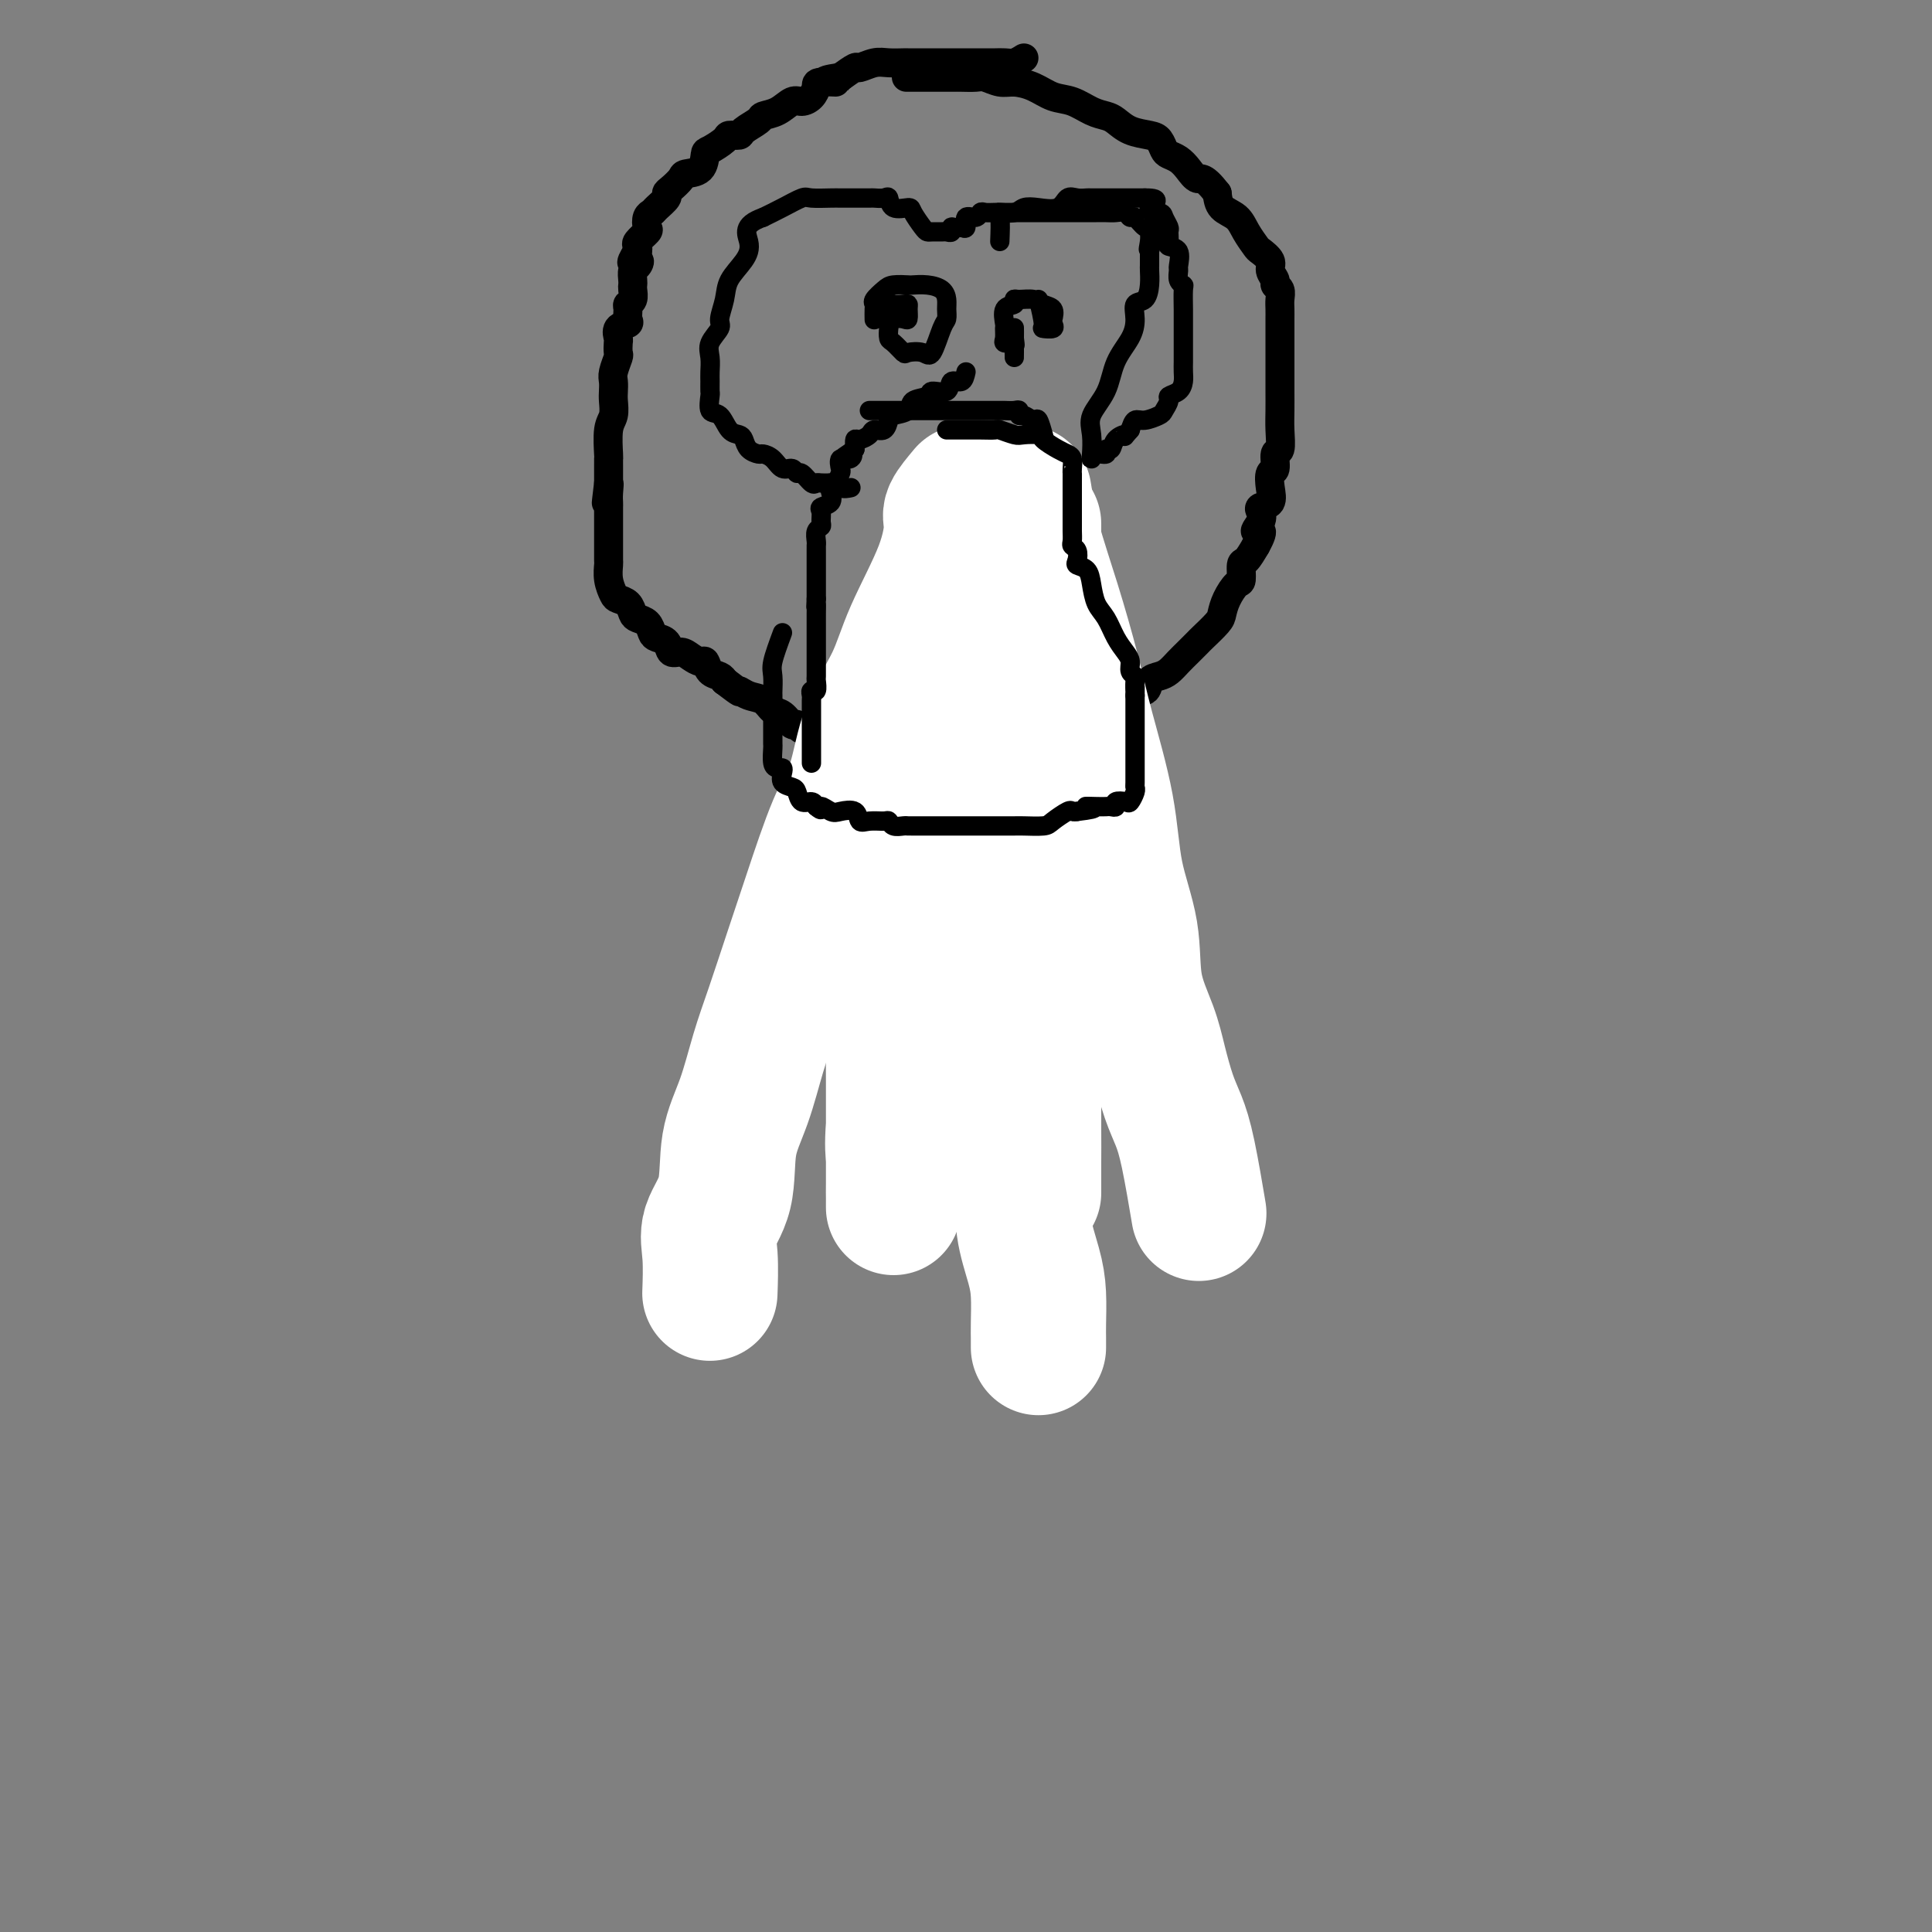 <svg viewBox='0 0 400 400' version='1.1' xmlns='http://www.w3.org/2000/svg' xmlns:xlink='http://www.w3.org/1999/xlink'><rect x="0" y="0" width="400" height="400" fill="#808080" stroke="none"/><g fill='none' stroke='#000000' stroke-width='6' stroke-linecap='round' stroke-linejoin='round'><path d='M212,12c-0.666,0.423 -1.332,0.845 -2,1c-0.668,0.155 -1.337,0.041 -2,0c-0.663,-0.041 -1.319,-0.011 -2,0c-0.681,0.011 -1.388,0.003 -2,0c-0.612,-0.003 -1.129,-0.001 -2,0c-0.871,0.001 -2.097,0.000 -3,0c-0.903,-0.000 -1.483,-0.000 -2,0c-0.517,0.000 -0.971,0.000 -2,0c-1.029,-0.000 -2.634,-0.001 -4,0c-1.366,0.001 -2.492,0.004 -3,0c-0.508,-0.004 -0.397,-0.017 -1,0c-0.603,0.017 -1.921,0.062 -3,0c-1.079,-0.062 -1.918,-0.233 -3,0c-1.082,0.233 -2.407,0.870 -3,1c-0.593,0.130 -0.455,-0.249 -1,0c-0.545,0.249 -1.772,1.124 -3,2'/><path d='M174,16c-5.937,0.854 -1.779,0.990 -1,1c0.779,0.010 -1.821,-0.104 -3,0c-1.179,0.104 -0.937,0.427 -1,1c-0.063,0.573 -0.431,1.397 -1,2c-0.569,0.603 -1.341,0.987 -2,1c-0.659,0.013 -1.207,-0.344 -2,0c-0.793,0.344 -1.832,1.388 -3,2c-1.168,0.612 -2.464,0.790 -3,1c-0.536,0.210 -0.313,0.450 -1,1c-0.687,0.550 -2.286,1.408 -3,2c-0.714,0.592 -0.545,0.916 -1,1c-0.455,0.084 -1.534,-0.072 -2,0c-0.466,0.072 -0.318,0.373 -1,1c-0.682,0.627 -2.195,1.582 -3,2c-0.805,0.418 -0.902,0.301 -1,1c-0.098,0.699 -0.199,2.215 -1,3c-0.801,0.785 -2.304,0.839 -3,1c-0.696,0.161 -0.586,0.428 -1,1c-0.414,0.572 -1.354,1.449 -2,2c-0.646,0.551 -1.000,0.776 -1,1c-0.000,0.224 0.353,0.445 0,1c-0.353,0.555 -1.413,1.443 -2,2c-0.587,0.557 -0.701,0.783 -1,1c-0.299,0.217 -0.784,0.425 -1,1c-0.216,0.575 -0.163,1.516 0,2c0.163,0.484 0.435,0.511 0,1c-0.435,0.489 -1.579,1.439 -2,2c-0.421,0.561 -0.120,0.732 0,1c0.120,0.268 0.060,0.634 0,1'/><path d='M132,52c-2.337,3.650 -0.679,2.273 0,2c0.679,-0.273 0.378,0.556 0,1c-0.378,0.444 -0.832,0.504 -1,1c-0.168,0.496 -0.049,1.428 0,2c0.049,0.572 0.027,0.782 0,1c-0.027,0.218 -0.060,0.443 0,1c0.060,0.557 0.214,1.445 0,2c-0.214,0.555 -0.797,0.778 -1,1c-0.203,0.222 -0.026,0.445 0,1c0.026,0.555 -0.098,1.443 0,2c0.098,0.557 0.418,0.783 0,1c-0.418,0.217 -1.575,0.423 -2,1c-0.425,0.577 -0.118,1.523 0,2c0.118,0.477 0.046,0.484 0,1c-0.046,0.516 -0.065,1.542 0,2c0.065,0.458 0.213,0.348 0,1c-0.213,0.652 -0.788,2.065 -1,3c-0.212,0.935 -0.061,1.392 0,2c0.061,0.608 0.030,1.368 0,2c-0.030,0.632 -0.061,1.135 0,2c0.061,0.865 0.212,2.093 0,3c-0.212,0.907 -0.789,1.492 -1,3c-0.211,1.508 -0.057,3.940 0,5c0.057,1.060 0.015,0.747 0,1c-0.015,0.253 -0.004,1.072 0,2c0.004,0.928 0.002,1.964 0,3'/><path d='M126,100c-0.928,7.620 -0.249,2.671 0,1c0.249,-1.671 0.067,-0.063 0,1c-0.067,1.063 -0.018,1.581 0,2c0.018,0.419 0.005,0.740 0,1c-0.005,0.260 -0.001,0.459 0,1c0.001,0.541 0.000,1.425 0,2c-0.000,0.575 -0.000,0.841 0,1c0.000,0.159 0.000,0.212 0,1c-0.000,0.788 -0.001,2.311 0,3c0.001,0.689 0.003,0.545 0,1c-0.003,0.455 -0.013,1.508 0,2c0.013,0.492 0.049,0.421 0,1c-0.049,0.579 -0.182,1.808 0,3c0.182,1.192 0.678,2.347 1,3c0.322,0.653 0.471,0.804 1,1c0.529,0.196 1.437,0.437 2,1c0.563,0.563 0.780,1.446 1,2c0.220,0.554 0.444,0.777 1,1c0.556,0.223 1.443,0.446 2,1c0.557,0.554 0.782,1.440 1,2c0.218,0.560 0.428,0.794 1,1c0.572,0.206 1.505,0.385 2,1c0.495,0.615 0.553,1.666 1,2c0.447,0.334 1.285,-0.047 2,0c0.715,0.047 1.309,0.523 2,1c0.691,0.477 1.481,0.954 2,1c0.519,0.046 0.768,-0.338 1,0c0.232,0.338 0.447,1.399 1,2c0.553,0.601 1.444,0.743 2,1c0.556,0.257 0.778,0.628 1,1'/><path d='M150,141c4.158,3.185 3.053,2.147 3,2c-0.053,-0.147 0.945,0.595 2,1c1.055,0.405 2.167,0.471 3,1c0.833,0.529 1.388,1.519 2,2c0.612,0.481 1.282,0.453 2,1c0.718,0.547 1.486,1.667 2,2c0.514,0.333 0.774,-0.123 1,0c0.226,0.123 0.416,0.825 1,1c0.584,0.175 1.560,-0.178 2,0c0.440,0.178 0.342,0.885 1,1c0.658,0.115 2.072,-0.364 3,0c0.928,0.364 1.369,1.571 2,2c0.631,0.429 1.450,0.080 2,0c0.550,-0.080 0.829,0.108 2,1c1.171,0.892 3.234,2.488 5,3c1.766,0.512 3.235,-0.059 4,0c0.765,0.059 0.824,0.748 1,1c0.176,0.252 0.467,0.068 1,0c0.533,-0.068 1.308,-0.018 2,0c0.692,0.018 1.300,0.005 2,0c0.700,-0.005 1.490,-0.001 2,0c0.510,0.001 0.740,0.000 1,0c0.260,-0.000 0.550,-0.000 1,0c0.450,0.000 1.061,0.001 2,0c0.939,-0.001 2.207,-0.003 3,0c0.793,0.003 1.109,0.011 2,0c0.891,-0.011 2.355,-0.041 3,0c0.645,0.041 0.470,0.155 1,0c0.530,-0.155 1.765,-0.577 3,-1'/><path d='M211,158c4.451,-0.471 1.578,-1.647 1,-2c-0.578,-0.353 1.140,0.118 2,0c0.860,-0.118 0.864,-0.824 1,-1c0.136,-0.176 0.404,0.178 1,0c0.596,-0.178 1.519,-0.888 2,-1c0.481,-0.112 0.518,0.375 1,0c0.482,-0.375 1.408,-1.610 2,-2c0.592,-0.390 0.849,0.065 1,0c0.151,-0.065 0.196,-0.651 1,-1c0.804,-0.349 2.366,-0.460 3,-1c0.634,-0.540 0.339,-1.508 1,-2c0.661,-0.492 2.279,-0.508 3,-1c0.721,-0.492 0.545,-1.459 1,-2c0.455,-0.541 1.539,-0.656 2,-1c0.461,-0.344 0.297,-0.917 1,-1c0.703,-0.083 2.271,0.326 3,0c0.729,-0.326 0.618,-1.385 1,-2c0.382,-0.615 1.259,-0.785 2,-1c0.741,-0.215 1.348,-0.475 2,-1c0.652,-0.525 1.348,-1.313 2,-2c0.652,-0.687 1.260,-1.271 2,-2c0.740,-0.729 1.612,-1.601 2,-2c0.388,-0.399 0.293,-0.324 1,-1c0.707,-0.676 2.218,-2.101 3,-3c0.782,-0.899 0.836,-1.271 1,-2c0.164,-0.729 0.438,-1.815 1,-3c0.562,-1.185 1.410,-2.469 2,-3c0.590,-0.531 0.921,-0.307 1,-1c0.079,-0.693 -0.094,-2.302 0,-3c0.094,-0.698 0.455,-0.485 1,-1c0.545,-0.515 1.272,-1.757 2,-3'/><path d='M260,113c2.417,-4.300 0.459,-3.048 0,-3c-0.459,0.048 0.581,-1.106 1,-2c0.419,-0.894 0.216,-1.529 0,-2c-0.216,-0.471 -0.446,-0.778 0,-1c0.446,-0.222 1.569,-0.358 2,-1c0.431,-0.642 0.172,-1.791 0,-3c-0.172,-1.209 -0.256,-2.480 0,-3c0.256,-0.520 0.853,-0.291 1,-1c0.147,-0.709 -0.157,-2.356 0,-3c0.157,-0.644 0.774,-0.286 1,-1c0.226,-0.714 0.061,-2.502 0,-4c-0.061,-1.498 -0.016,-2.707 0,-4c0.016,-1.293 0.004,-2.669 0,-4c-0.004,-1.331 -0.001,-2.618 0,-4c0.001,-1.382 0.000,-2.860 0,-4c-0.000,-1.140 -0.000,-1.943 0,-3c0.000,-1.057 0.001,-2.367 0,-3c-0.001,-0.633 -0.004,-0.590 0,-1c0.004,-0.410 0.016,-1.275 0,-2c-0.016,-0.725 -0.061,-1.311 0,-2c0.061,-0.689 0.229,-1.483 0,-2c-0.229,-0.517 -0.853,-0.759 -1,-1c-0.147,-0.241 0.183,-0.483 0,-1c-0.183,-0.517 -0.878,-1.310 -1,-2c-0.122,-0.690 0.331,-1.277 0,-2c-0.331,-0.723 -1.444,-1.582 -2,-2c-0.556,-0.418 -0.555,-0.394 -1,-1c-0.445,-0.606 -1.336,-1.843 -2,-3c-0.664,-1.157 -1.102,-2.235 -2,-3c-0.898,-0.765 -2.257,-1.219 -3,-2c-0.743,-0.781 -0.872,-1.891 -1,-3'/><path d='M252,40c-2.820,-3.681 -3.372,-2.883 -4,-3c-0.628,-0.117 -1.334,-1.148 -2,-2c-0.666,-0.852 -1.293,-1.524 -2,-2c-0.707,-0.476 -1.494,-0.757 -2,-1c-0.506,-0.243 -0.730,-0.450 -1,-1c-0.270,-0.550 -0.585,-1.443 -1,-2c-0.415,-0.557 -0.928,-0.778 -2,-1c-1.072,-0.222 -2.702,-0.445 -4,-1c-1.298,-0.555 -2.265,-1.443 -3,-2c-0.735,-0.557 -1.238,-0.783 -2,-1c-0.762,-0.217 -1.782,-0.426 -3,-1c-1.218,-0.574 -2.632,-1.512 -4,-2c-1.368,-0.488 -2.688,-0.527 -4,-1c-1.312,-0.473 -2.615,-1.381 -4,-2c-1.385,-0.619 -2.851,-0.951 -4,-1c-1.149,-0.049 -1.982,0.183 -3,0c-1.018,-0.183 -2.220,-0.781 -3,-1c-0.780,-0.219 -1.138,-0.059 -2,0c-0.862,0.059 -2.228,0.016 -3,0c-0.772,-0.016 -0.950,-0.004 -2,0c-1.050,0.004 -2.972,0.001 -4,0c-1.028,-0.001 -1.161,-0.000 -2,0c-0.839,0.000 -2.382,0.000 -3,0c-0.618,-0.000 -0.309,-0.000 0,0'/></g>
<g fill='none' stroke='#FFFFFF' stroke-width='28' stroke-linecap='round' stroke-linejoin='round'><path d='M199,108c-0.849,3.050 -1.698,6.100 -2,8c-0.302,1.900 -0.058,2.649 0,7c0.058,4.351 -0.069,12.302 -1,21c-0.931,8.698 -2.666,18.141 -4,27c-1.334,8.859 -2.266,17.133 -3,24c-0.734,6.867 -1.268,12.329 -2,19c-0.732,6.671 -1.660,14.553 -2,19c-0.340,4.447 -0.091,5.460 0,7c0.091,1.540 0.024,3.606 0,5c-0.024,1.394 -0.007,2.116 0,3c0.007,0.884 0.002,1.931 0,2c-0.002,0.069 -0.000,-0.841 0,-2c0.000,-1.159 0.000,-2.568 0,-4c-0.000,-1.432 0.000,-2.885 0,-4c-0.000,-1.115 -0.000,-1.890 0,-3c0.000,-1.110 0.001,-2.555 0,-4c-0.001,-1.445 -0.002,-2.890 0,-4c0.002,-1.110 0.009,-1.884 0,-5c-0.009,-3.116 -0.033,-8.573 0,-14c0.033,-5.427 0.123,-10.823 0,-17c-0.123,-6.177 -0.460,-13.136 0,-19c0.460,-5.864 1.717,-10.632 3,-15c1.283,-4.368 2.591,-8.336 4,-12c1.409,-3.664 2.918,-7.025 4,-10c1.082,-2.975 1.738,-5.564 3,-9c1.262,-3.436 3.131,-7.718 5,-12'/><path d='M204,116c3.584,-9.731 3.045,-5.058 3,-4c-0.045,1.058 0.405,-1.498 1,-3c0.595,-1.502 1.336,-1.951 2,-1c0.664,0.951 1.250,3.301 2,8c0.750,4.699 1.665,11.748 2,20c0.335,8.252 0.090,17.706 0,27c-0.090,9.294 -0.024,18.429 0,27c0.024,8.571 0.006,16.579 0,23c-0.006,6.421 -0.002,11.257 0,16c0.002,4.743 0.000,9.395 0,12c-0.000,2.605 0.000,3.163 0,4c-0.000,0.837 -0.001,1.955 0,2c0.001,0.045 0.002,-0.981 0,-2c-0.002,-1.019 -0.008,-2.031 0,-4c0.008,-1.969 0.030,-4.894 0,-8c-0.030,-3.106 -0.113,-6.393 0,-10c0.113,-3.607 0.423,-7.535 0,-11c-0.423,-3.465 -1.578,-6.466 -2,-10c-0.422,-3.534 -0.113,-7.601 0,-11c0.113,-3.399 0.028,-6.132 0,-9c-0.028,-2.868 -0.000,-5.873 0,-9c0.000,-3.127 -0.028,-6.377 0,-11c0.028,-4.623 0.113,-10.618 0,-15c-0.113,-4.382 -0.422,-7.149 0,-10c0.422,-2.851 1.577,-5.785 2,-8c0.423,-2.215 0.114,-3.712 0,-5c-0.114,-1.288 -0.033,-2.368 0,-3c0.033,-0.632 0.016,-0.816 0,-1'/><path d='M214,120c-0.002,-20.448 -0.008,-9.068 0,-2c0.008,7.068 0.030,9.824 0,11c-0.030,1.176 -0.113,0.771 0,6c0.113,5.229 0.423,16.090 0,24c-0.423,7.910 -1.577,12.868 -2,19c-0.423,6.132 -0.115,13.438 0,20c0.115,6.562 0.037,12.379 0,18c-0.037,5.621 -0.034,11.047 0,16c0.034,4.953 0.100,9.434 0,13c-0.100,3.566 -0.367,6.216 0,9c0.367,2.784 1.366,5.701 2,8c0.634,2.299 0.902,3.979 1,6c0.098,2.021 0.026,4.384 0,6c-0.026,1.616 -0.007,2.485 0,3c0.007,0.515 0.002,0.677 0,1c-0.002,0.323 -0.001,0.807 0,1c0.001,0.193 0.000,0.097 0,0'/><path d='M200,102c-1.286,1.536 -2.572,3.071 -3,4c-0.428,0.929 0.002,1.250 0,3c-0.002,1.750 -0.436,4.928 -2,9c-1.564,4.072 -4.258,9.039 -6,13c-1.742,3.961 -2.531,6.915 -4,10c-1.469,3.085 -3.617,6.300 -5,10c-1.383,3.700 -2.001,7.884 -3,11c-0.999,3.116 -2.378,5.165 -4,9c-1.622,3.835 -3.487,9.457 -5,14c-1.513,4.543 -2.676,8.006 -4,12c-1.324,3.994 -2.811,8.520 -4,12c-1.189,3.480 -2.081,5.914 -3,9c-0.919,3.086 -1.864,6.825 -3,10c-1.136,3.175 -2.462,5.787 -3,9c-0.538,3.213 -0.288,7.027 -1,10c-0.712,2.973 -2.387,5.106 -3,7c-0.613,1.894 -0.165,3.548 0,6c0.165,2.452 0.047,5.700 0,7c-0.047,1.300 -0.024,0.650 0,0'/><path d='M212,102c0.497,3.110 0.995,6.219 2,10c1.005,3.781 2.519,8.232 4,13c1.481,4.768 2.930,9.852 4,14c1.070,4.148 1.762,7.358 3,12c1.238,4.642 3.021,10.715 4,16c0.979,5.285 1.154,9.783 2,14c0.846,4.217 2.362,8.154 3,12c0.638,3.846 0.398,7.602 1,11c0.602,3.398 2.048,6.439 3,9c0.952,2.561 1.411,4.643 2,7c0.589,2.357 1.307,4.991 2,7c0.693,2.009 1.361,3.394 2,5c0.639,1.606 1.249,3.432 2,7c0.751,3.568 1.643,8.876 2,11c0.357,2.124 0.178,1.062 0,0'/></g>
<g fill='none' stroke='#000000' stroke-width='4' stroke-linecap='round' stroke-linejoin='round'><path d='M200,77c-0.203,0.908 -0.405,1.816 -1,2c-0.595,0.184 -1.582,-0.355 -2,0c-0.418,0.355 -0.267,1.604 -1,2c-0.733,0.396 -2.350,-0.062 -3,0c-0.650,0.062 -0.331,0.645 -1,1c-0.669,0.355 -2.325,0.481 -3,1c-0.675,0.519 -0.370,1.431 -1,2c-0.630,0.569 -2.195,0.796 -3,1c-0.805,0.204 -0.849,0.384 -1,1c-0.151,0.616 -0.408,1.666 -1,2c-0.592,0.334 -1.518,-0.049 -2,0c-0.482,0.049 -0.521,0.529 -1,1c-0.479,0.471 -1.398,0.935 -2,1c-0.602,0.065 -0.886,-0.267 -1,0c-0.114,0.267 -0.057,1.134 0,2'/><path d='M177,93c-3.817,2.633 -1.859,1.215 -1,1c0.859,-0.215 0.620,0.772 0,1c-0.620,0.228 -1.620,-0.304 -2,0c-0.380,0.304 -0.141,1.442 0,2c0.141,0.558 0.183,0.534 0,1c-0.183,0.466 -0.593,1.420 -1,2c-0.407,0.580 -0.813,0.784 -1,1c-0.187,0.216 -0.156,0.443 0,1c0.156,0.557 0.435,1.445 0,2c-0.435,0.555 -1.584,0.778 -2,1c-0.416,0.222 -0.097,0.444 0,1c0.097,0.556 -0.026,1.444 0,2c0.026,0.556 0.203,0.778 0,1c-0.203,0.222 -0.787,0.444 -1,1c-0.213,0.556 -0.057,1.444 0,2c0.057,0.556 0.015,0.778 0,1c-0.015,0.222 -0.004,0.445 0,1c0.004,0.555 0.001,1.443 0,2c-0.001,0.557 -0.000,0.783 0,1c0.000,0.217 0.000,0.426 0,1c-0.000,0.574 -0.000,1.515 0,2c0.000,0.485 0.000,0.515 0,1c-0.000,0.485 -0.000,1.424 0,2c0.000,0.576 0.000,0.788 0,1'/><path d='M169,124c-0.155,2.904 -0.041,1.163 0,1c0.041,-0.163 0.011,1.252 0,2c-0.011,0.748 -0.003,0.829 0,1c0.003,0.171 0.001,0.431 0,1c-0.001,0.569 -0.000,1.448 0,2c0.000,0.552 0.000,0.776 0,1c-0.000,0.224 0.000,0.449 0,1c-0.000,0.551 -0.000,1.428 0,2c0.000,0.572 0.001,0.841 0,1c-0.001,0.159 -0.004,0.210 0,1c0.004,0.790 0.015,2.320 0,3c-0.015,0.680 -0.057,0.510 0,1c0.057,0.490 0.211,1.641 0,2c-0.211,0.359 -0.789,-0.074 -1,0c-0.211,0.074 -0.057,0.653 0,1c0.057,0.347 0.015,0.460 0,1c-0.015,0.540 -0.004,1.505 0,2c0.004,0.495 0.001,0.518 0,1c-0.001,0.482 -0.000,1.423 0,2c0.000,0.577 0.000,0.790 0,1c-0.000,0.210 -0.000,0.417 0,1c0.000,0.583 0.000,1.542 0,2c-0.000,0.458 -0.000,0.417 0,1c0.000,0.583 0.000,1.792 0,3'/><path d='M162,131c-0.845,2.284 -1.691,4.568 -2,6c-0.309,1.432 -0.083,2.012 0,3c0.083,0.988 0.022,2.383 0,3c-0.022,0.617 -0.006,0.454 0,1c0.006,0.546 0.002,1.800 0,3c-0.002,1.200 -0.000,2.347 0,3c0.000,0.653 -0.001,0.812 0,1c0.001,0.188 0.003,0.404 0,1c-0.003,0.596 -0.011,1.571 0,2c0.011,0.429 0.042,0.313 0,1c-0.042,0.687 -0.157,2.177 0,3c0.157,0.823 0.585,0.980 1,1c0.415,0.020 0.818,-0.098 1,0c0.182,0.098 0.142,0.412 0,1c-0.142,0.588 -0.385,1.449 0,2c0.385,0.551 1.399,0.791 2,1c0.601,0.209 0.790,0.386 1,1c0.210,0.614 0.441,1.665 1,2c0.559,0.335 1.445,-0.047 2,0c0.555,0.047 0.777,0.524 1,1'/><path d='M169,167c1.518,1.334 0.812,0.169 1,0c0.188,-0.169 1.271,0.659 2,1c0.729,0.341 1.106,0.197 2,0c0.894,-0.197 2.306,-0.446 3,0c0.694,0.446 0.671,1.587 1,2c0.329,0.413 1.009,0.096 2,0c0.991,-0.096 2.294,0.027 3,0c0.706,-0.027 0.817,-0.203 1,0c0.183,0.203 0.438,0.787 1,1c0.562,0.213 1.432,0.057 2,0c0.568,-0.057 0.835,-0.015 1,0c0.165,0.015 0.227,0.004 1,0c0.773,-0.004 2.258,-0.001 3,0c0.742,0.001 0.742,0.000 1,0c0.258,-0.000 0.774,-0.000 2,0c1.226,0.000 3.162,0.000 4,0c0.838,-0.000 0.578,-0.000 1,0c0.422,0.000 1.527,-0.000 2,0c0.473,0.000 0.315,0.000 1,0c0.685,-0.000 2.212,-0.000 3,0c0.788,0.000 0.838,0.001 1,0c0.162,-0.001 0.437,-0.002 1,0c0.563,0.002 1.415,0.007 2,0c0.585,-0.007 0.902,-0.026 2,0c1.098,0.026 2.977,0.098 4,0c1.023,-0.098 1.192,-0.367 2,-1c0.808,-0.633 2.256,-1.632 3,-2c0.744,-0.368 0.784,-0.105 1,0c0.216,0.105 0.608,0.053 1,0'/><path d='M223,168c5.930,-0.690 2.756,-0.916 2,-1c-0.756,-0.084 0.906,-0.026 2,0c1.094,0.026 1.620,0.021 2,0c0.380,-0.021 0.612,-0.056 1,0c0.388,0.056 0.931,0.205 1,0c0.069,-0.205 -0.335,-0.762 0,-1c0.335,-0.238 1.410,-0.156 2,0c0.590,0.156 0.694,0.385 1,0c0.306,-0.385 0.814,-1.383 1,-2c0.186,-0.617 0.050,-0.851 0,-1c-0.050,-0.149 -0.013,-0.211 0,-1c0.013,-0.789 0.004,-2.304 0,-3c-0.004,-0.696 -0.001,-0.571 0,-1c0.001,-0.429 0.000,-1.410 0,-2c-0.000,-0.590 -0.000,-0.787 0,-1c0.000,-0.213 0.000,-0.442 0,-1c-0.000,-0.558 -0.000,-1.444 0,-2c0.000,-0.556 0.000,-0.783 0,-1c-0.000,-0.217 -0.000,-0.426 0,-1c0.000,-0.574 0.000,-1.515 0,-2c-0.000,-0.485 -0.000,-0.515 0,-1c0.000,-0.485 0.000,-1.424 0,-2c-0.000,-0.576 -0.000,-0.788 0,-1'/><path d='M235,144c0.005,-3.213 0.016,-1.245 0,-1c-0.016,0.245 -0.059,-1.232 0,-2c0.059,-0.768 0.220,-0.826 0,-1c-0.220,-0.174 -0.821,-0.462 -1,-1c-0.179,-0.538 0.065,-1.325 0,-2c-0.065,-0.675 -0.437,-1.237 -1,-2c-0.563,-0.763 -1.315,-1.728 -2,-3c-0.685,-1.272 -1.301,-2.852 -2,-4c-0.699,-1.148 -1.480,-1.865 -2,-3c-0.520,-1.135 -0.779,-2.689 -1,-4c-0.221,-1.311 -0.403,-2.379 -1,-3c-0.597,-0.621 -1.610,-0.795 -2,-1c-0.390,-0.205 -0.157,-0.440 0,-1c0.157,-0.560 0.238,-1.446 0,-2c-0.238,-0.554 -0.796,-0.777 -1,-1c-0.204,-0.223 -0.055,-0.445 0,-1c0.055,-0.555 0.015,-1.444 0,-2c-0.015,-0.556 -0.004,-0.778 0,-1c0.004,-0.222 0.001,-0.445 0,-1c-0.001,-0.555 -0.000,-1.444 0,-2c0.000,-0.556 0.000,-0.779 0,-1c-0.000,-0.221 -0.000,-0.441 0,-1c0.000,-0.559 0.000,-1.458 0,-2c-0.000,-0.542 -0.000,-0.726 0,-1c0.000,-0.274 0.000,-0.637 0,-1'/><path d='M222,100c0.003,-2.432 0.010,-2.013 0,-2c-0.010,0.013 -0.038,-0.381 0,-1c0.038,-0.619 0.142,-1.462 0,-2c-0.142,-0.538 -0.532,-0.771 -1,-1c-0.468,-0.229 -1.016,-0.453 -2,-1c-0.984,-0.547 -2.404,-1.418 -3,-2c-0.596,-0.582 -0.368,-0.874 -1,-1c-0.632,-0.126 -2.125,-0.086 -3,0c-0.875,0.086 -1.131,0.219 -2,0c-0.869,-0.219 -2.350,-0.791 -3,-1c-0.650,-0.209 -0.468,-0.056 -1,0c-0.532,0.056 -1.778,0.015 -3,0c-1.222,-0.015 -2.418,-0.004 -3,0c-0.582,0.004 -0.548,0.001 -1,0c-0.452,-0.001 -1.391,-0.000 -2,0c-0.609,0.000 -0.888,0.000 -1,0c-0.112,-0.000 -0.056,-0.000 0,0'/><path d='M180,85c2.949,-0.000 5.899,-0.000 7,0c1.101,0.000 0.354,0.000 1,0c0.646,-0.000 2.686,-0.000 4,0c1.314,0.000 1.904,0.000 3,0c1.096,-0.000 2.698,-0.000 4,0c1.302,0.000 2.303,0.000 3,0c0.697,-0.000 1.091,-0.001 2,0c0.909,0.001 2.334,0.004 3,0c0.666,-0.004 0.573,-0.016 1,0c0.427,0.016 1.375,0.062 2,0c0.625,-0.062 0.927,-0.230 1,0c0.073,0.230 -0.082,0.857 0,1c0.082,0.143 0.400,-0.199 1,0c0.600,0.199 1.480,0.940 2,1c0.520,0.060 0.678,-0.561 1,0c0.322,0.561 0.806,2.303 1,3c0.194,0.697 0.097,0.348 0,0'/><path d='M207,50c0.079,-1.992 0.158,-3.984 0,-5c-0.158,-1.016 -0.555,-1.055 0,-1c0.555,0.055 2.060,0.203 3,0c0.940,-0.203 1.315,-0.758 2,-1c0.685,-0.242 1.679,-0.170 3,0c1.321,0.170 2.968,0.438 4,0c1.032,-0.438 1.450,-1.581 2,-2c0.550,-0.419 1.233,-0.112 2,0c0.767,0.112 1.618,0.030 2,0c0.382,-0.030 0.295,-0.008 1,0c0.705,0.008 2.201,0.002 3,0c0.799,-0.002 0.899,-0.001 1,0c0.101,0.001 0.202,0.000 1,0c0.798,-0.000 2.292,-0.000 3,0c0.708,0.000 0.631,0.000 1,0c0.369,-0.000 1.185,-0.000 2,0'/><path d='M237,41c4.294,-0.064 1.529,1.277 1,2c-0.529,0.723 1.179,0.827 2,1c0.821,0.173 0.754,0.414 1,1c0.246,0.586 0.806,1.517 1,2c0.194,0.483 0.024,0.518 0,1c-0.024,0.482 0.099,1.409 0,2c-0.099,0.591 -0.420,0.844 0,1c0.420,0.156 1.580,0.213 2,1c0.420,0.787 0.098,2.302 0,3c-0.098,0.698 0.026,0.579 0,1c-0.026,0.421 -0.203,1.383 0,2c0.203,0.617 0.786,0.889 1,1c0.214,0.111 0.057,0.063 0,1c-0.057,0.937 -0.015,2.861 0,4c0.015,1.139 0.004,1.495 0,2c-0.004,0.505 -0.001,1.161 0,2c0.001,0.839 0.001,1.863 0,3c-0.001,1.137 -0.002,2.388 0,3c0.002,0.612 0.007,0.584 0,1c-0.007,0.416 -0.025,1.276 0,2c0.025,0.724 0.094,1.311 0,2c-0.094,0.689 -0.352,1.480 -1,2c-0.648,0.520 -1.686,0.771 -2,1c-0.314,0.229 0.095,0.438 0,1c-0.095,0.562 -0.694,1.476 -1,2c-0.306,0.524 -0.319,0.656 -1,1c-0.681,0.344 -2.029,0.900 -3,1c-0.971,0.100 -1.563,-0.257 -2,0c-0.437,0.257 -0.718,1.129 -1,2'/><path d='M234,89c-1.818,2.056 -0.864,1.196 -1,1c-0.136,-0.196 -1.364,0.272 -2,1c-0.636,0.728 -0.682,1.716 -1,2c-0.318,0.284 -0.908,-0.135 -1,0c-0.092,0.135 0.316,0.823 0,1c-0.316,0.177 -1.355,-0.156 -2,0c-0.645,0.156 -0.895,0.802 -1,1c-0.105,0.198 -0.066,-0.053 0,-1c0.066,-0.947 0.157,-2.591 0,-4c-0.157,-1.409 -0.563,-2.582 0,-4c0.563,-1.418 2.097,-3.081 3,-5c0.903,-1.919 1.177,-4.095 2,-6c0.823,-1.905 2.196,-3.538 3,-5c0.804,-1.462 1.038,-2.752 1,-4c-0.038,-1.248 -0.350,-2.453 0,-3c0.350,-0.547 1.362,-0.436 2,-1c0.638,-0.564 0.903,-1.803 1,-3c0.097,-1.197 0.026,-2.352 0,-3c-0.026,-0.648 -0.007,-0.790 0,-1c0.007,-0.210 0.002,-0.489 0,-1c-0.002,-0.511 -0.001,-1.256 0,-2'/><path d='M238,52c1.856,-6.845 0.495,-2.459 0,-1c-0.495,1.459 -0.125,-0.009 0,-1c0.125,-0.991 0.006,-1.504 0,-2c-0.006,-0.496 0.101,-0.974 0,-1c-0.101,-0.026 -0.411,0.399 -1,0c-0.589,-0.399 -1.456,-1.624 -2,-2c-0.544,-0.376 -0.765,0.095 -1,0c-0.235,-0.095 -0.483,-0.758 -1,-1c-0.517,-0.242 -1.302,-0.065 -2,0c-0.698,0.065 -1.308,0.017 -2,0c-0.692,-0.017 -1.465,-0.005 -2,0c-0.535,0.005 -0.832,0.001 -1,0c-0.168,-0.001 -0.205,-0.000 -1,0c-0.795,0.000 -2.346,0.000 -3,0c-0.654,-0.000 -0.409,-0.000 -1,0c-0.591,0.000 -2.017,0.000 -3,0c-0.983,-0.000 -1.523,-0.000 -2,0c-0.477,0.000 -0.891,0.000 -2,0c-1.109,-0.000 -2.913,-0.001 -4,0c-1.087,0.001 -1.456,0.005 -2,0c-0.544,-0.005 -1.264,-0.017 -2,0c-0.736,0.017 -1.489,0.065 -2,0c-0.511,-0.065 -0.781,-0.241 -1,0c-0.219,0.241 -0.389,0.900 -1,1c-0.611,0.100 -1.665,-0.358 -2,0c-0.335,0.358 0.047,1.531 0,2c-0.047,0.469 -0.524,0.235 -1,0'/><path d='M199,47c-1.086,0.403 -1.800,-0.088 -2,0c-0.200,0.088 0.115,0.756 0,1c-0.115,0.244 -0.660,0.064 -1,0c-0.340,-0.064 -0.477,-0.013 -1,0c-0.523,0.013 -1.434,-0.011 -2,0c-0.566,0.011 -0.789,0.058 -1,0c-0.211,-0.058 -0.410,-0.219 -1,-1c-0.590,-0.781 -1.571,-2.181 -2,-3c-0.429,-0.819 -0.304,-1.057 -1,-1c-0.696,0.057 -2.212,0.407 -3,0c-0.788,-0.407 -0.849,-1.573 -1,-2c-0.151,-0.427 -0.393,-0.114 -1,0c-0.607,0.114 -1.581,0.031 -2,0c-0.419,-0.031 -0.284,-0.008 -1,0c-0.716,0.008 -2.283,0.003 -3,0c-0.717,-0.003 -0.585,-0.002 -1,0c-0.415,0.002 -1.377,0.007 -2,0c-0.623,-0.007 -0.907,-0.024 -2,0c-1.093,0.024 -2.994,0.089 -4,0c-1.006,-0.089 -1.117,-0.332 -2,0c-0.883,0.332 -2.538,1.238 -4,2c-1.462,0.762 -2.731,1.381 -4,2'/><path d='M158,45c-4.532,1.560 -3.362,3.461 -3,5c0.362,1.539 -0.083,2.715 -1,4c-0.917,1.285 -2.306,2.679 -3,4c-0.694,1.321 -0.694,2.569 -1,4c-0.306,1.431 -0.919,3.045 -1,4c-0.081,0.955 0.371,1.253 0,2c-0.371,0.747 -1.564,1.945 -2,3c-0.436,1.055 -0.117,1.968 0,3c0.117,1.032 0.030,2.182 0,3c-0.030,0.818 -0.002,1.302 0,2c0.002,0.698 -0.022,1.609 0,2c0.022,0.391 0.089,0.262 0,1c-0.089,0.738 -0.336,2.343 0,3c0.336,0.657 1.255,0.365 2,1c0.745,0.635 1.317,2.199 2,3c0.683,0.801 1.478,0.841 2,1c0.522,0.159 0.773,0.437 1,1c0.227,0.563 0.431,1.413 1,2c0.569,0.587 1.504,0.913 2,1c0.496,0.087 0.553,-0.063 1,0c0.447,0.063 1.285,0.341 2,1c0.715,0.659 1.309,1.701 2,2c0.691,0.299 1.481,-0.144 2,0c0.519,0.144 0.768,0.876 1,1c0.232,0.124 0.446,-0.359 1,0c0.554,0.359 1.447,1.560 2,2c0.553,0.440 0.764,0.118 1,0c0.236,-0.118 0.496,-0.034 1,0c0.504,0.034 1.252,0.017 2,0'/><path d='M172,100c2.518,0.868 1.314,0.037 1,0c-0.314,-0.037 0.262,0.721 1,1c0.738,0.279 1.640,0.080 2,0c0.360,-0.080 0.180,-0.040 0,0'/><path d='M187,63c-1.788,0.197 -3.575,0.394 -4,1c-0.425,0.606 0.513,1.620 1,2c0.487,0.380 0.523,0.126 1,0c0.477,-0.126 1.394,-0.125 2,0c0.606,0.125 0.902,0.374 1,0c0.098,-0.374 -0.002,-1.370 0,-2c0.002,-0.630 0.105,-0.892 0,-1c-0.105,-0.108 -0.420,-0.060 -1,0c-0.580,0.060 -1.425,0.131 -2,0c-0.575,-0.131 -0.878,-0.466 -1,0c-0.122,0.466 -0.061,1.733 0,3'/><path d='M184,66c-0.621,0.660 -0.173,0.811 0,1c0.173,0.189 0.072,0.415 0,1c-0.072,0.585 -0.115,1.529 0,2c0.115,0.471 0.387,0.471 1,1c0.613,0.529 1.568,1.589 2,2c0.432,0.411 0.340,0.175 1,0c0.660,-0.175 2.072,-0.287 3,0c0.928,0.287 1.374,0.975 2,0c0.626,-0.975 1.434,-3.613 2,-5c0.566,-1.387 0.889,-1.524 1,-2c0.111,-0.476 0.008,-1.290 0,-2c-0.008,-0.710 0.077,-1.314 0,-2c-0.077,-0.686 -0.318,-1.452 -1,-2c-0.682,-0.548 -1.806,-0.877 -3,-1c-1.194,-0.123 -2.457,-0.040 -3,0c-0.543,0.040 -0.366,0.039 -1,0c-0.634,-0.039 -2.079,-0.114 -3,0c-0.921,0.114 -1.319,0.416 -2,1c-0.681,0.584 -1.647,1.449 -2,2c-0.353,0.551 -0.095,0.787 0,1c0.095,0.213 0.025,0.404 0,1c-0.025,0.596 -0.007,1.599 0,2c0.007,0.401 0.004,0.201 0,0'/><path d='M215,62c0.483,2.007 0.966,4.014 1,5c0.034,0.986 -0.382,0.951 0,1c0.382,0.049 1.560,0.182 2,0c0.440,-0.182 0.141,-0.680 0,-1c-0.141,-0.320 -0.125,-0.464 0,-1c0.125,-0.536 0.359,-1.465 0,-2c-0.359,-0.535 -1.309,-0.676 -2,-1c-0.691,-0.324 -1.121,-0.832 -2,-1c-0.879,-0.168 -2.207,0.004 -3,0c-0.793,-0.004 -1.050,-0.185 -1,0c0.050,0.185 0.406,0.736 0,1c-0.406,0.264 -1.574,0.243 -2,1c-0.426,0.757 -0.109,2.294 0,3c0.109,0.706 0.008,0.581 0,1c-0.008,0.419 0.075,1.382 0,2c-0.075,0.618 -0.307,0.891 0,1c0.307,0.109 1.154,0.055 2,0'/><path d='M210,71c0.309,0.999 0.083,-0.005 0,-1c-0.083,-0.995 -0.022,-1.981 0,-2c0.022,-0.019 0.006,0.928 0,2c-0.006,1.072 -0.002,2.270 0,3c0.002,0.730 0.000,0.994 0,1c-0.000,0.006 -0.000,-0.246 0,-1c0.000,-0.754 0.000,-2.011 0,-3c-0.000,-0.989 -0.000,-1.711 0,-2c0.000,-0.289 0.000,-0.144 0,0'/></g>
</svg>